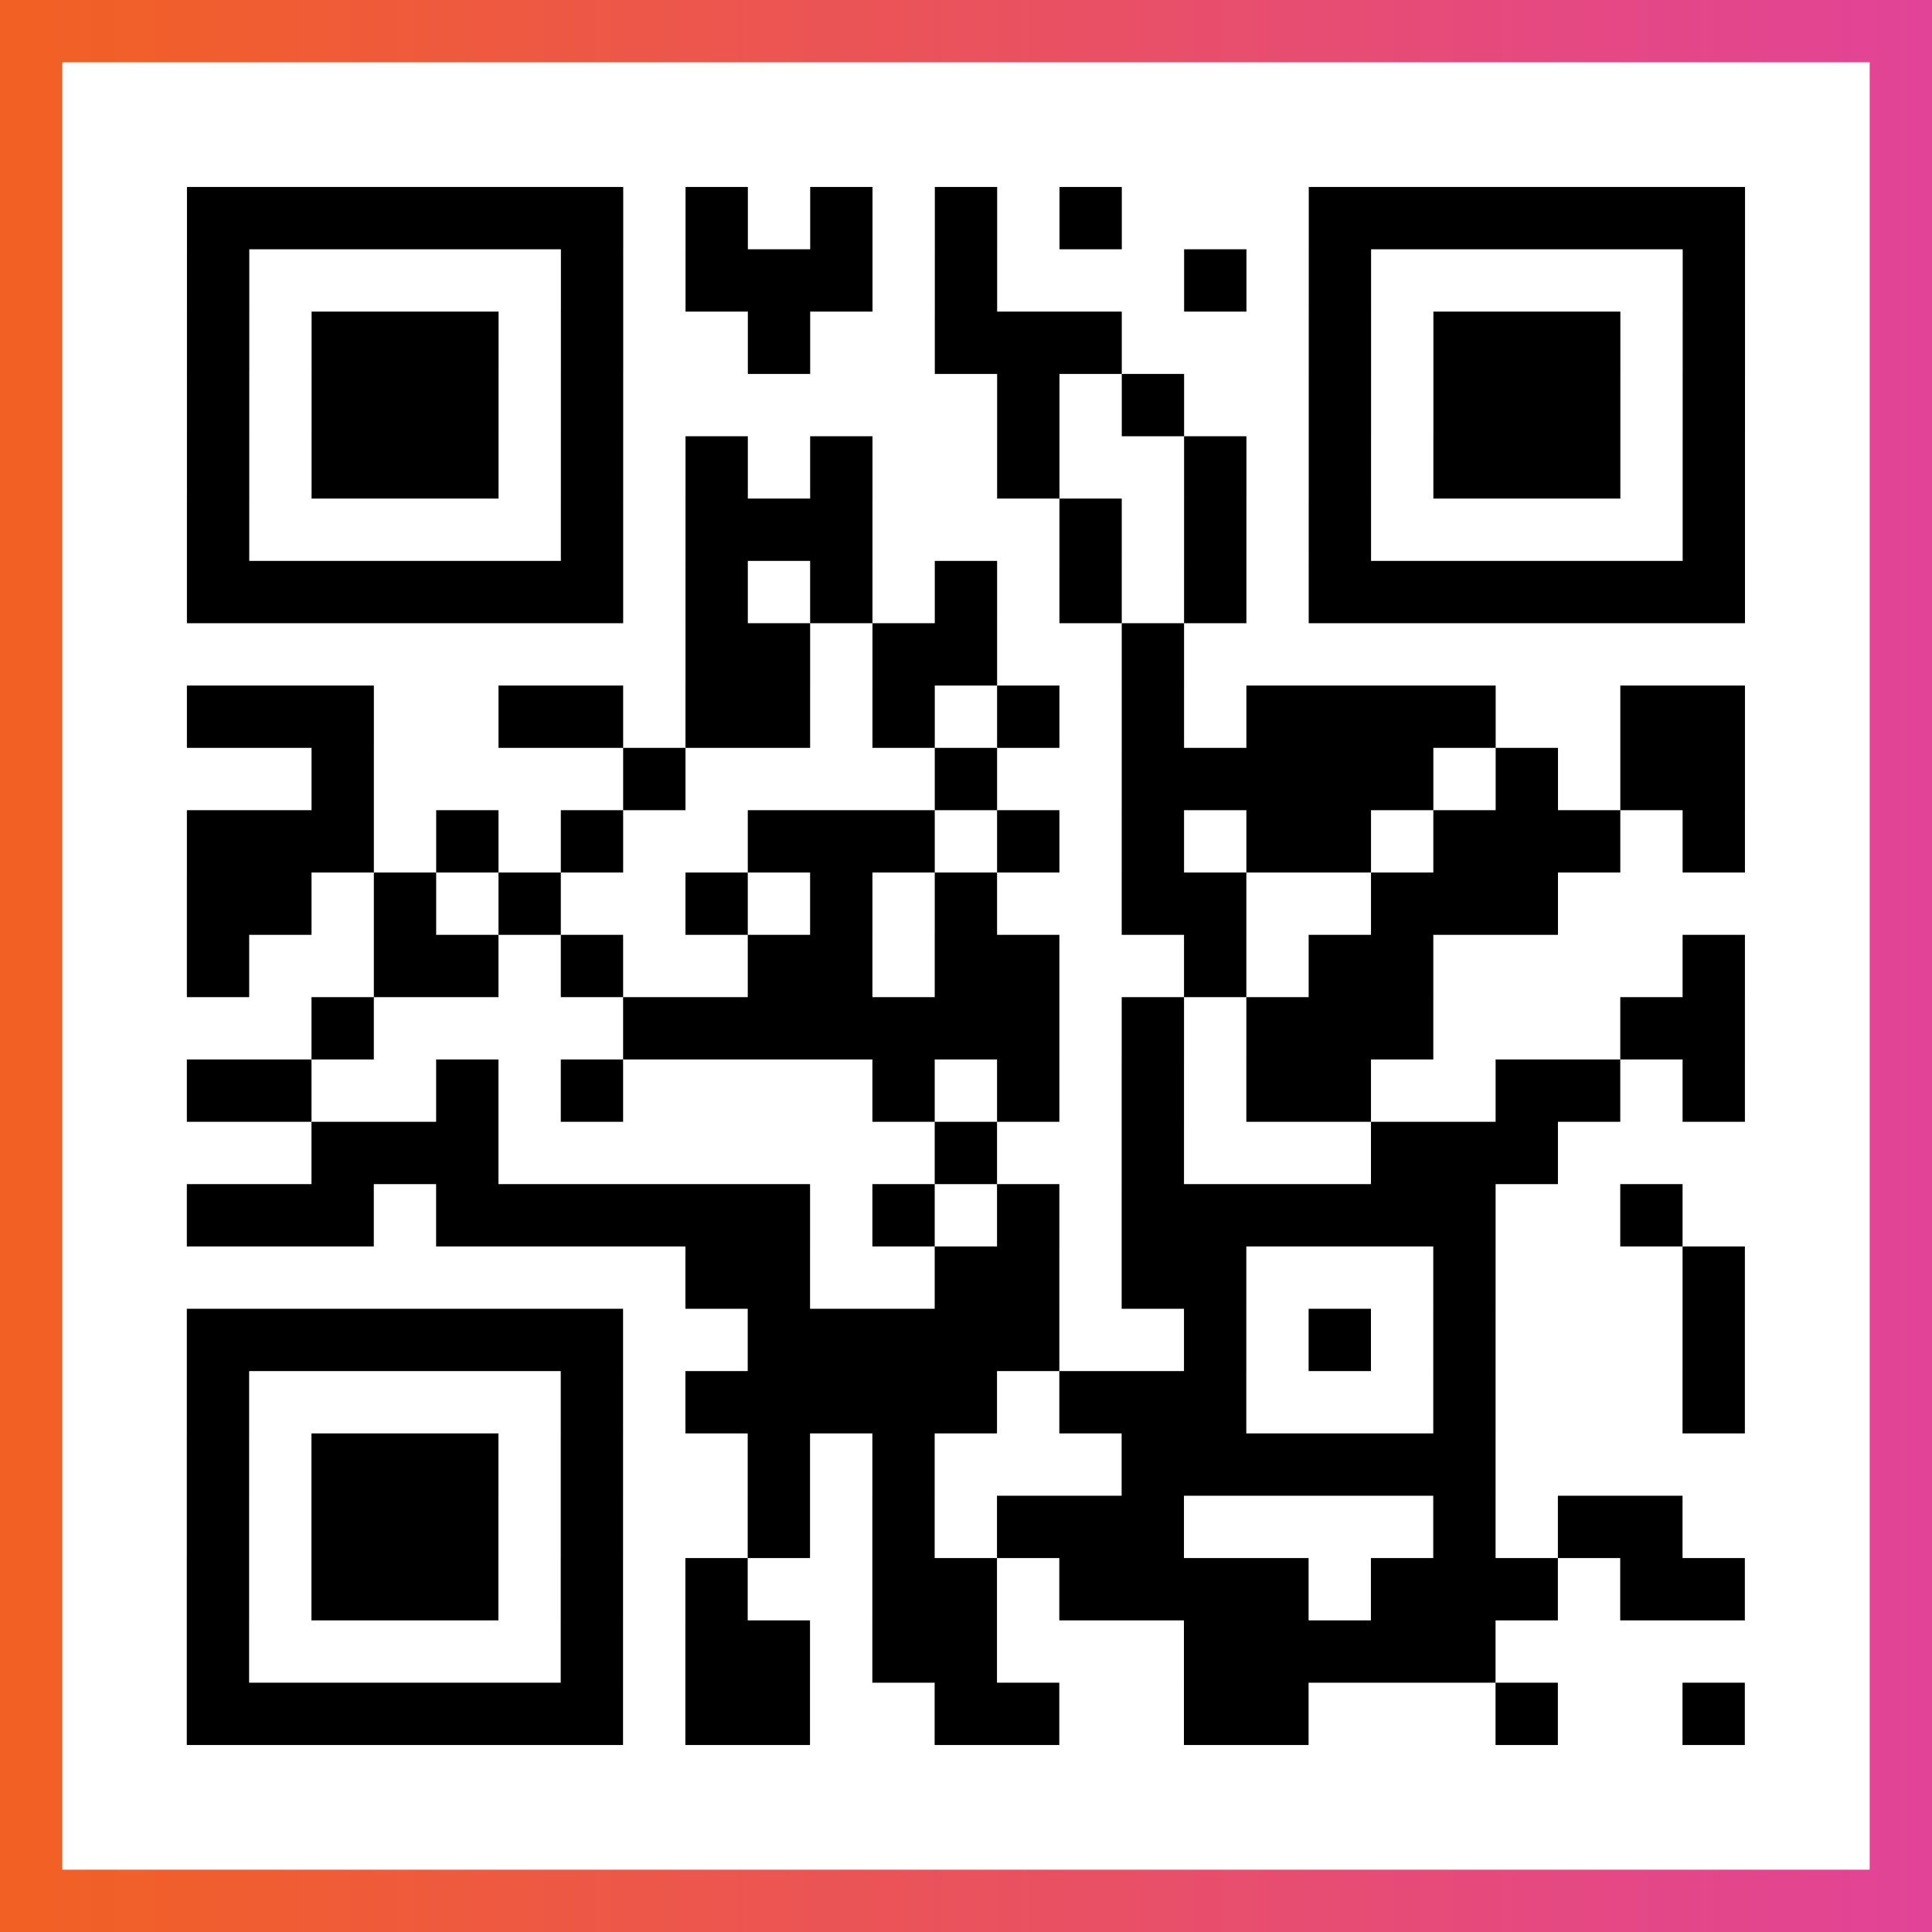 <?xml version="1.0" encoding="UTF-8"?>

<svg xmlns="http://www.w3.org/2000/svg" viewBox="-1 -1 31 31" width="93" height="93">
    <rect x="-1" y="-1" width="31" height="31" fill="#333333" stroke="none"/>
    <defs>
      <linearGradient id="primary">
        <stop class="start" offset="0%" stop-color="#f26122"/>
        <stop class="stop" offset="100%" stop-color="#e24398"/>
      </linearGradient>
    </defs>
    <rect x="-1" y="-1" width="31" height="31" fill="url(#primary)"/>
    <rect x="0" y="0" width="29" height="29" fill="#fff"/>
    <path stroke="#000" d="M2 2.5h7m1 0h1m1 0h1m1 0h1m1 0h1m3 0h7m-25 1h1m5 0h1m1 0h3m1 0h1m3 0h1m1 0h1m5 0h1m-25 1h1m1 0h3m1 0h1m2 0h1m2 0h3m3 0h1m1 0h3m1 0h1m-25 1h1m1 0h3m1 0h1m6 0h1m1 0h1m2 0h1m1 0h3m1 0h1m-25 1h1m1 0h3m1 0h1m1 0h1m1 0h1m2 0h1m2 0h1m1 0h1m1 0h3m1 0h1m-25 1h1m5 0h1m1 0h3m3 0h1m1 0h1m1 0h1m5 0h1m-25 1h7m1 0h1m1 0h1m1 0h1m1 0h1m1 0h1m1 0h7m-17 1h2m1 0h2m2 0h1m-16 1h3m2 0h2m1 0h2m1 0h1m1 0h1m1 0h1m1 0h4m2 0h2m-23 1h1m4 0h1m4 0h1m2 0h5m1 0h1m1 0h2m-25 1h3m1 0h1m1 0h1m2 0h3m1 0h1m1 0h1m1 0h2m1 0h3m1 0h1m-25 1h2m1 0h1m1 0h1m2 0h1m1 0h1m1 0h1m2 0h2m2 0h3m-22 1h1m2 0h2m1 0h1m2 0h2m1 0h2m2 0h1m1 0h2m4 0h1m-23 1h1m4 0h7m1 0h1m1 0h3m3 0h2m-25 1h2m2 0h1m1 0h1m4 0h1m1 0h1m1 0h1m1 0h2m2 0h2m1 0h1m-23 1h3m7 0h1m2 0h1m3 0h3m-22 1h3m1 0h6m1 0h1m1 0h1m1 0h6m2 0h1m-16 1h2m2 0h2m1 0h2m3 0h1m3 0h1m-25 1h7m2 0h5m2 0h1m1 0h1m1 0h1m3 0h1m-25 1h1m5 0h1m1 0h5m1 0h3m3 0h1m3 0h1m-25 1h1m1 0h3m1 0h1m2 0h1m1 0h1m3 0h6m-21 1h1m1 0h3m1 0h1m2 0h1m1 0h1m1 0h3m4 0h1m1 0h2m-24 1h1m1 0h3m1 0h1m1 0h1m2 0h2m1 0h4m1 0h3m1 0h2m-25 1h1m5 0h1m1 0h2m1 0h2m3 0h5m-21 1h7m1 0h2m2 0h2m2 0h2m3 0h1m2 0h1" />
</svg>
